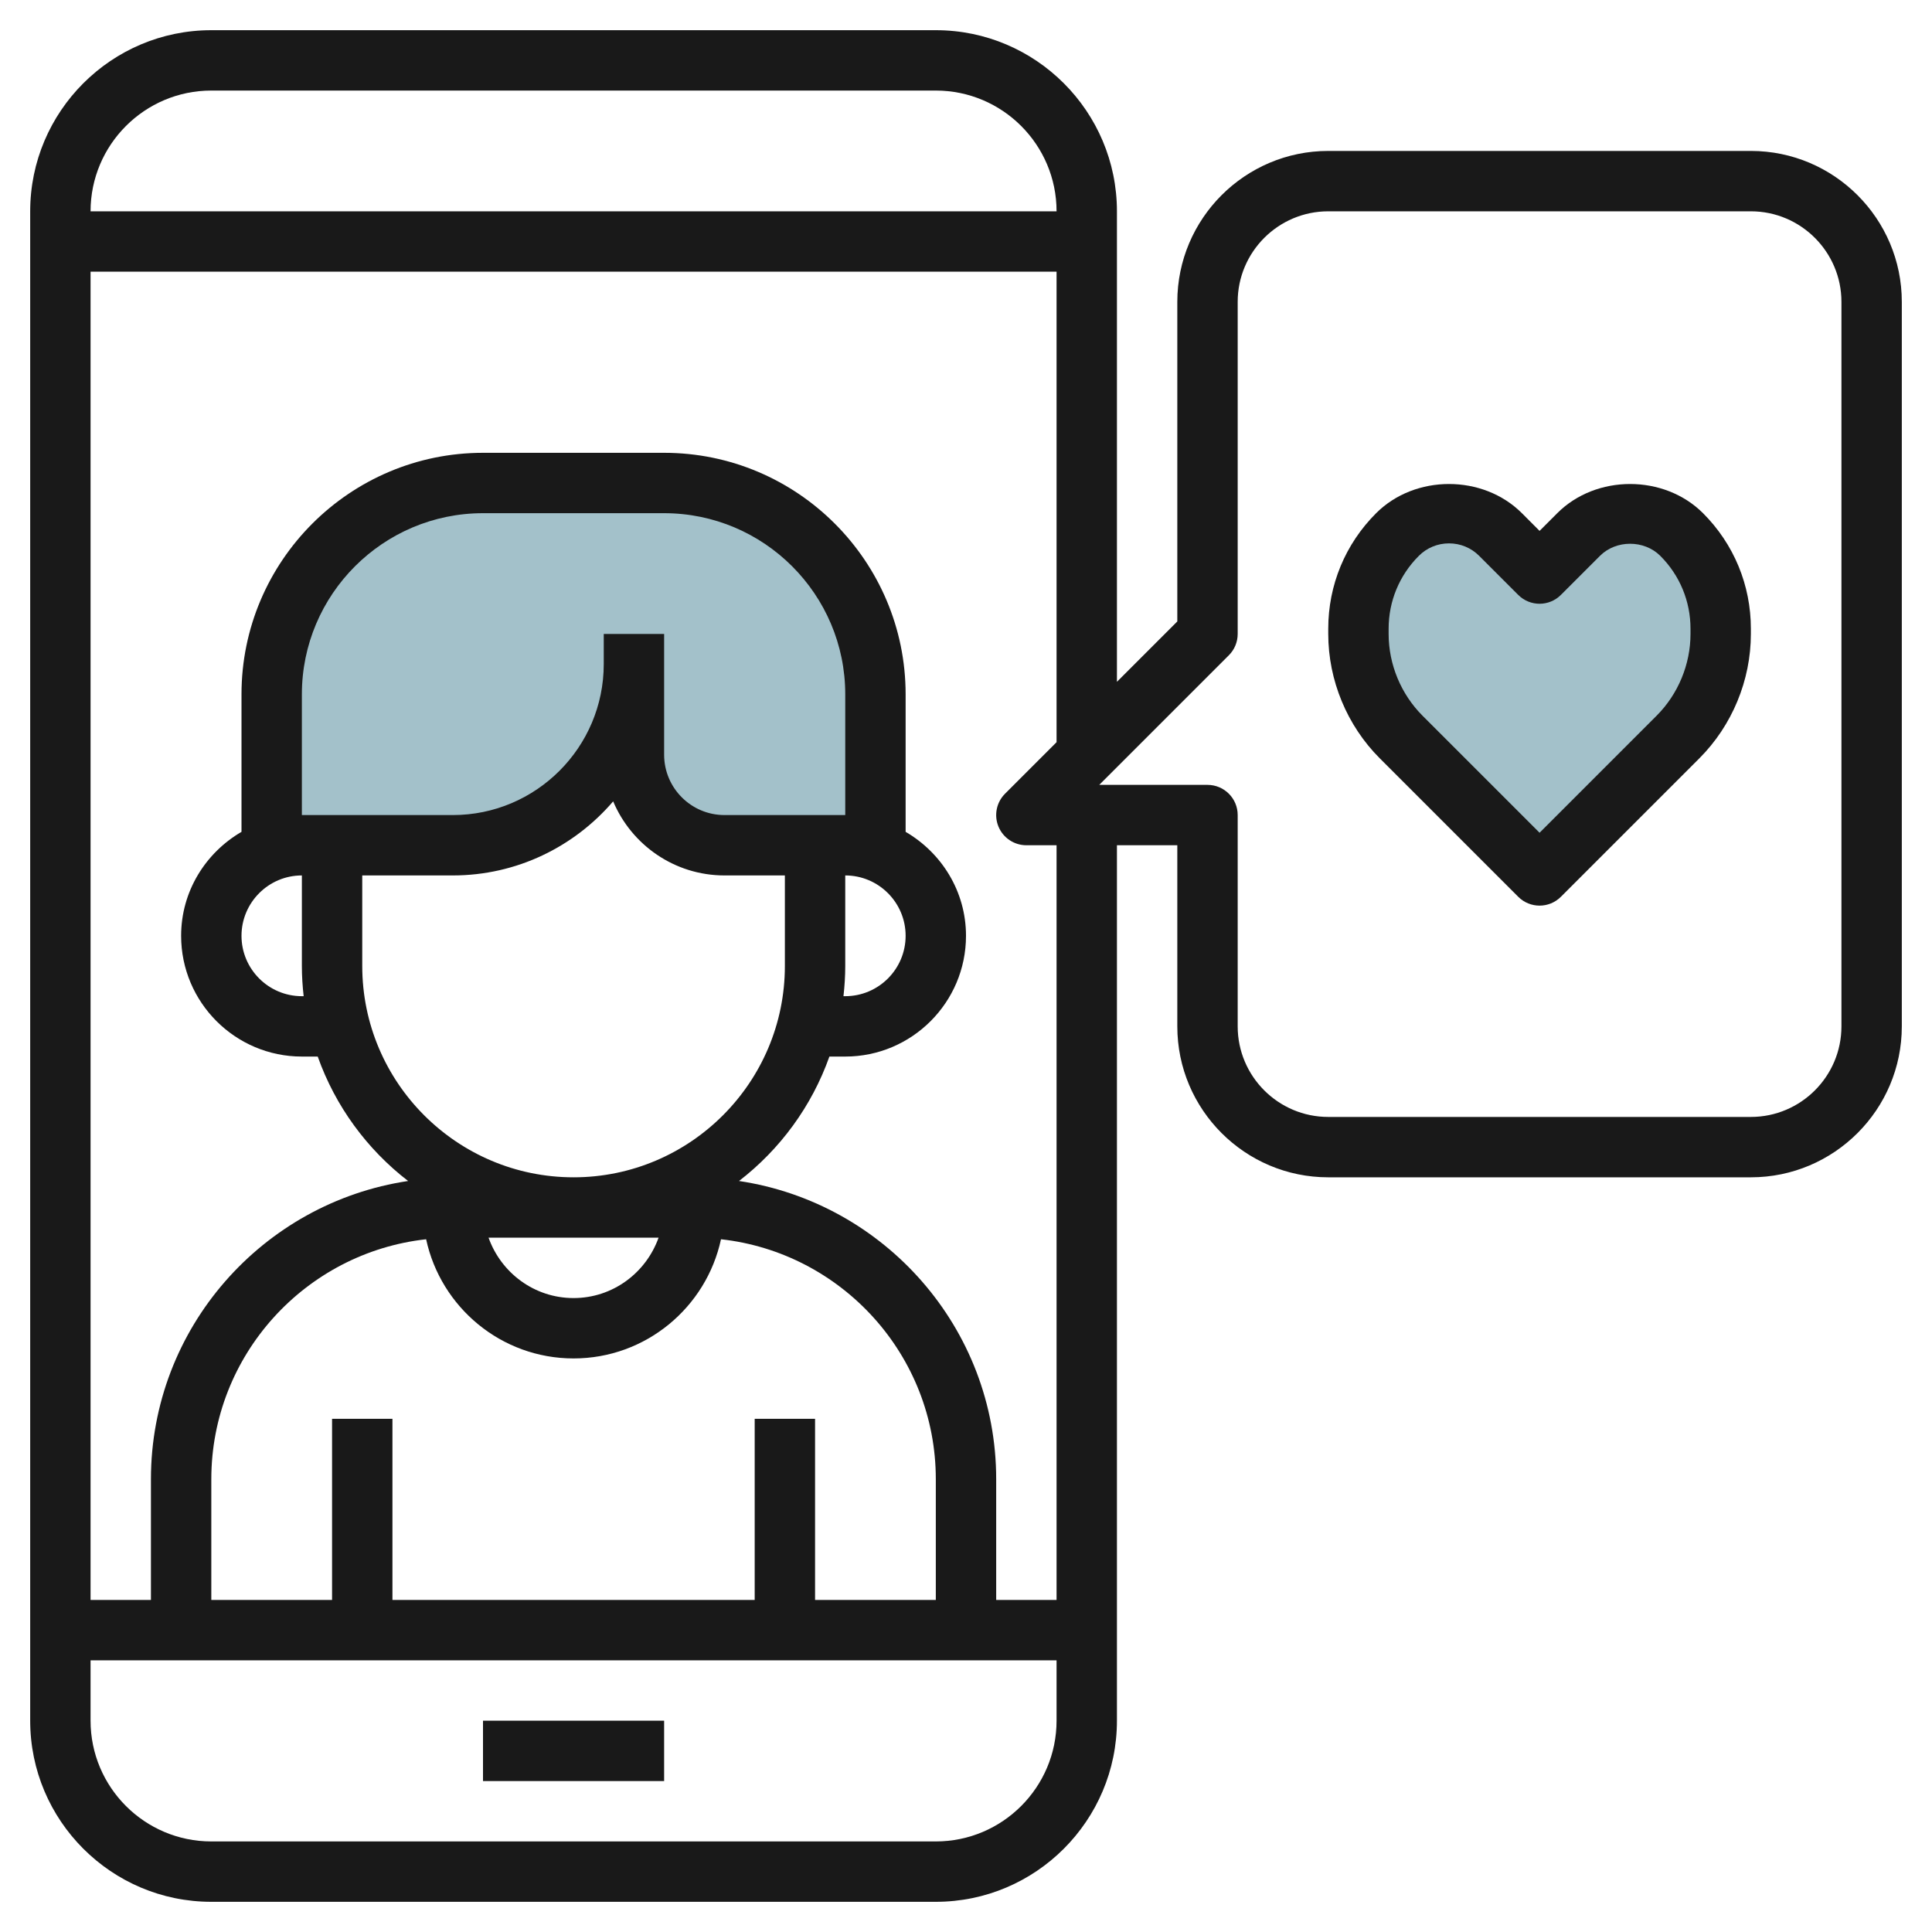 <svg id="Layer_3" enable-background="new 0 0 64 64" height="512" viewBox="0 0 64 64" width="512" xmlns="http://www.w3.org/2000/svg"><g><path d="m21 21v4c0 1.657 1.343 3 3 3h5v-5c0-3.866-3.134-7-7-7h-6c-3.866 0-7 3.134-7 7v5h6c3.314 0 6-2.686 6-6z" fill="#a3c1ca"/><path d="m51 29-4.586-4.586c-.905-.905-1.414-2.133-1.414-3.414v-.172c0-1.171.465-2.293 1.293-3.121.453-.453 1.067-.707 1.707-.707.64 0 1.254.254 1.707.707l1.293 1.293 1.293-1.293c.453-.453 1.067-.707 1.707-.707.64 0 1.254.254 1.707.707.828.828 1.293 1.951 1.293 3.121v.172c0 1.281-.509 2.509-1.414 3.414z" fill="#a3c1ca"/><g fill="#191919"><path d="m16 57h6v2h-6z"/><path d="m58 5h-14c-2.757 0-5 2.243-5 5v10.586l-2 2v-15.586c0-3.309-2.691-6-6-6h-24c-3.309 0-6 2.691-6 6v50c0 3.309 2.691 6 6 6h24c3.309 0 6-2.691 6-6v-29h2v6c0 2.757 2.243 5 5 5h14c2.757 0 5-2.243 5-5v-24c0-2.757-2.243-5-5-5zm-51-2h24c2.206 0 4 1.794 4 4h-32c0-2.206 1.794-4 4-4zm24 58h-24c-2.206 0-4-1.794-4-4v-2h32v2c0 2.206-1.794 4-4 4zm-20.941-28h-.059c-1.103 0-2-.897-2-2s.897-2 2-2v3c0 .338.022.671.059 1zm17.941-1v-3c1.103 0 2 .897 2 2s-.897 2-2 2h-.059c.037-.329.059-.662.059-1zm0-5h-1-3c-1.103 0-2-.897-2-2v-3-1h-2v1c0 2.757-2.243 5-5 5h-4-1v-4c0-3.309 2.691-6 6-6h6c3.309 0 6 2.691 6 6zm-16 2h3c2.124 0 4.027-.955 5.312-2.454.606 1.44 2.03 2.454 3.688 2.454h2v3c0 3.859-3.14 7-7 7s-7-3.141-7-7zm9.816 12c-.414 1.161-1.514 2-2.816 2s-2.402-.839-2.816-2zm-7.7.052c.485 2.253 2.488 3.948 4.884 3.948s4.399-1.695 4.884-3.948c3.996.442 7.116 3.836 7.116 7.948v4h-4v-6h-2v6h-12v-6h-2v6h-4v-4c0-4.112 3.12-7.506 7.116-7.948zm20.884 11.948h-2v-4c0-5.009-3.706-9.158-8.519-9.878 1.36-1.049 2.409-2.474 2.994-4.122h.525c2.206 0 4-1.794 4-4 0-1.474-.81-2.75-2-3.444v-4.556c0-4.411-3.589-8-8-8h-6c-4.411 0-8 3.589-8 8v4.556c-1.19.694-2 1.97-2 3.444 0 2.206 1.794 4 4 4h.525c.585 1.648 1.634 3.073 2.994 4.122-4.813.72-8.519 4.869-8.519 9.878v4h-2v-44h32v15.586l-1.707 1.707c-.286.286-.372.716-.217 1.09s.52.617.924.617h1zm26-19c0 1.654-1.346 3-3 3h-14c-1.654 0-3-1.346-3-3v-7c0-.553-.448-1-1-1h-3.586l4.293-4.293c.188-.187.293-.441.293-.707v-11c0-1.654 1.346-3 3-3h14c1.654 0 3 1.346 3 3z"/><path d="m51.586 17-.586.586-.585-.586c-1.289-1.289-3.541-1.289-4.829 0-1.023 1.022-1.586 2.382-1.586 3.828v.172c0 1.534.622 3.036 1.707 4.121l4.586 4.586c.195.195.451.293.707.293s.512-.098.707-.293l4.586-4.586c1.085-1.085 1.707-2.587 1.707-4.121v-.172c0-1.446-.563-2.806-1.585-3.828-1.29-1.289-3.541-1.289-4.829 0zm4.414 4c0 1.008-.409 1.994-1.121 2.707l-3.879 3.879-3.879-3.879c-.712-.713-1.121-1.699-1.121-2.707v-.172c0-.912.355-1.77 1-2.414.267-.268.622-.414 1-.414s.733.146 1 .414l1.293 1.293c.391.391 1.023.391 1.414 0l1.293-1.293c.533-.535 1.465-.535 2 0 .645.645 1 1.502 1 2.414z"/></g></g></svg>